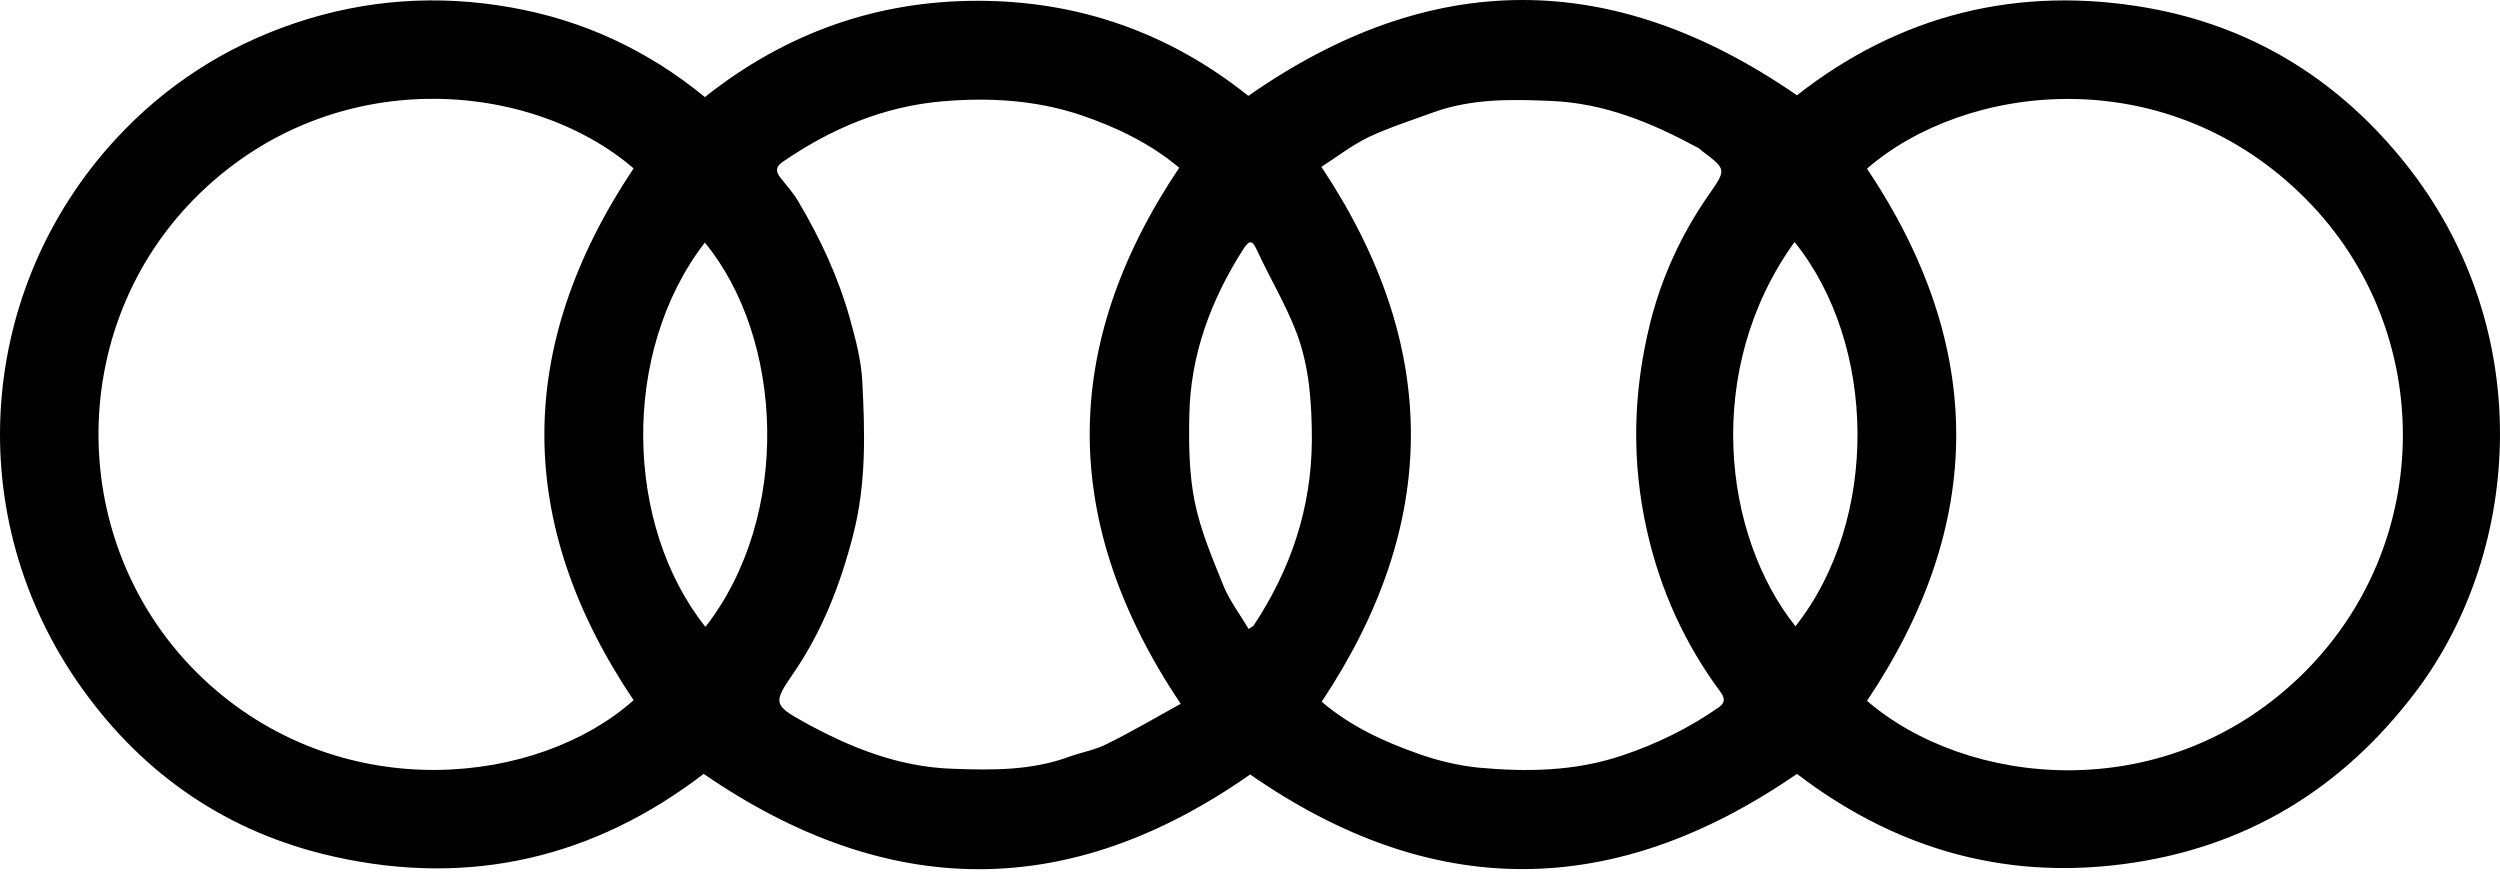 <svg width="82" height="29" viewBox="0 0 82 29" fill="none" xmlns="http://www.w3.org/2000/svg">
<path d="M58.94 25.383C52.916 29.539 46.97 29.549 41.005 25.402C35.089 29.549 29.143 29.549 23.08 25.383C19.511 28.121 15.433 29.109 10.934 28.092C7.482 27.319 4.715 25.422 2.681 22.566C-1.348 16.914 -0.722 9.462 3.796 4.563C5.419 2.803 7.385 1.532 9.673 0.759C11.991 -0.023 14.367 -0.18 16.743 0.241C19.1 0.652 21.241 1.639 23.119 3.184C25.759 1.092 28.732 0.026 32.067 0.026C35.392 0.026 38.365 1.082 40.946 3.145C46.931 -1.04 52.896 -1.05 58.94 3.126C62.304 0.485 66.196 -0.493 70.45 0.26C73.765 0.847 76.532 2.51 78.693 5.111C83.26 10.587 82.761 18.019 79.241 22.684C76.816 25.891 73.638 27.828 69.618 28.346C65.609 28.864 62.059 27.769 58.94 25.383ZM61.238 5.531C65.149 11.379 65.13 17.178 61.238 22.987C64.484 25.784 70.9 26.517 75.398 22.234C79.965 17.882 79.935 10.626 75.417 6.314C70.87 1.962 64.455 2.744 61.238 5.531ZM20.782 5.522C17.408 2.627 10.983 2.07 6.573 6.323C2.016 10.714 2.123 18.185 6.866 22.449C11.335 26.459 17.662 25.745 20.782 22.967C16.88 17.159 16.88 11.369 20.782 5.522ZM38.678 5.502C37.739 4.71 36.624 4.172 35.441 3.771C33.974 3.282 32.468 3.194 30.933 3.321C28.977 3.487 27.256 4.221 25.662 5.316C25.437 5.473 25.437 5.629 25.603 5.834C25.808 6.089 26.023 6.333 26.19 6.617C26.904 7.82 27.49 9.081 27.872 10.431C28.058 11.105 28.243 11.79 28.282 12.484C28.37 14.186 28.419 15.868 27.979 17.559C27.559 19.193 26.962 20.718 26.014 22.097C25.368 23.036 25.358 23.124 26.366 23.681C27.891 24.522 29.475 25.158 31.255 25.216C32.546 25.265 33.827 25.275 35.059 24.825C35.48 24.669 35.93 24.601 36.321 24.395C37.152 23.984 37.944 23.515 38.726 23.085C34.756 17.159 34.756 11.35 38.678 5.502ZM43.352 23.016C44.271 23.808 45.386 24.327 46.559 24.737C47.175 24.953 47.831 25.109 48.476 25.177C50.07 25.324 51.664 25.305 53.219 24.776C54.353 24.395 55.41 23.877 56.387 23.192C56.602 23.036 56.563 22.879 56.436 22.703C55.263 21.119 54.471 19.378 54.031 17.452C53.503 15.144 53.561 12.856 54.128 10.587C54.5 9.091 55.155 7.673 56.045 6.392C56.632 5.551 56.632 5.561 55.82 4.945C55.771 4.905 55.732 4.866 55.673 4.837C54.168 4.025 52.623 3.38 50.872 3.311C49.571 3.253 48.271 3.233 47.019 3.683C46.305 3.947 45.581 4.172 44.897 4.495C44.33 4.769 43.831 5.16 43.342 5.473C47.254 11.35 47.254 17.149 43.352 23.016ZM40.956 20.63C41.054 20.562 41.103 20.542 41.122 20.513C42.345 18.665 43.019 16.65 43.029 14.43C43.029 13.247 42.951 12.054 42.54 10.949C42.188 10.01 41.66 9.14 41.24 8.23C41.073 7.868 40.985 7.849 40.761 8.201C39.714 9.854 39.049 11.633 39.01 13.609C38.99 14.557 39 15.535 39.186 16.454C39.382 17.423 39.783 18.352 40.154 19.271C40.359 19.74 40.682 20.171 40.956 20.63ZM58.861 7.937C55.859 12.103 56.505 17.55 58.891 20.542C61.668 17.022 61.551 11.272 58.861 7.937ZM23.139 20.562C25.984 16.904 25.701 11.096 23.119 7.956C20.342 11.555 20.498 17.256 23.139 20.562Z" fill="black"/>
</svg>

